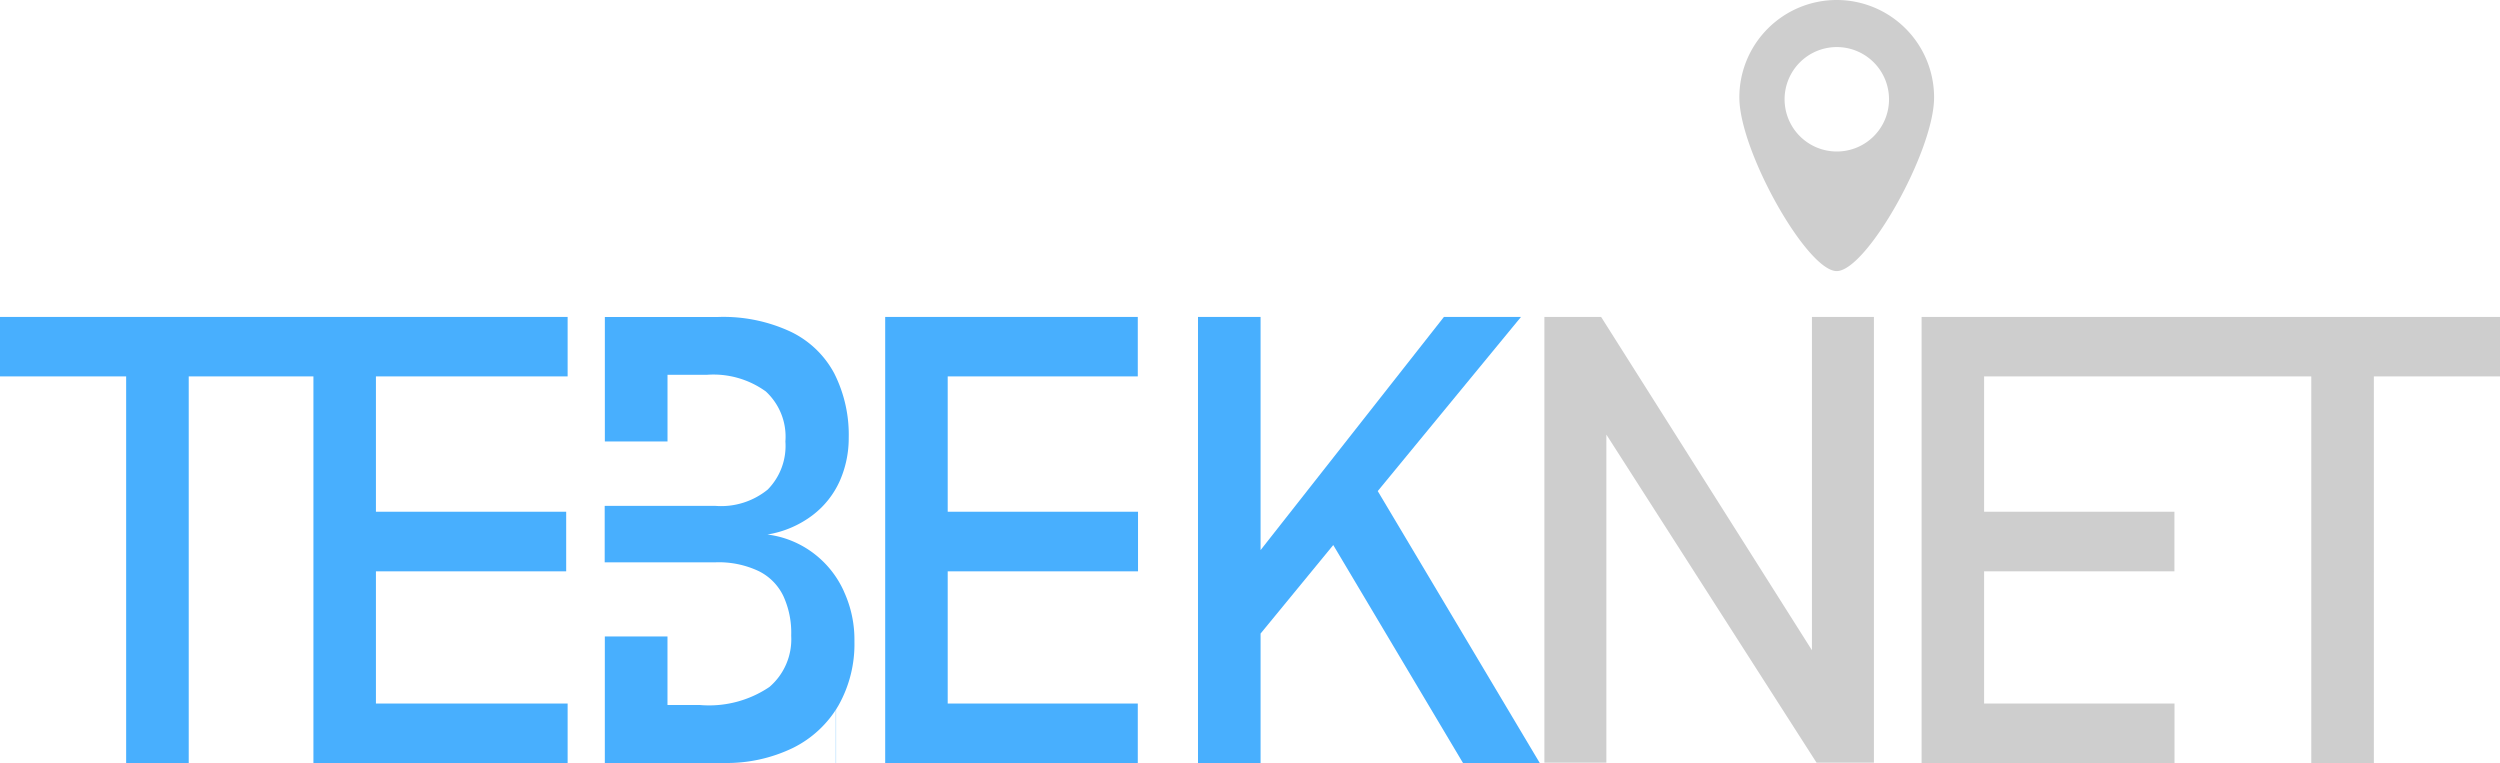 <svg id="그룹_2776" data-name="그룹 2776" xmlns="http://www.w3.org/2000/svg" xmlns:xlink="http://www.w3.org/1999/xlink" width="157.277" height="48" viewBox="0 0 157.277 48">
  <defs>
    <clipPath id="clip-path">
      <rect id="사각형_596" data-name="사각형 596" width="157.278" height="48" fill="#48affe"/>
    </clipPath>
  </defs>
  <path id="패스_307" data-name="패스 307" d="M247.345,61.345,235.81,76.013V61.345h-3.937V89.406h3.937V81.264l4.572-5.569,8.162,13.711h4.829L243.181,72.3l9.013-10.957Z" transform="translate(-156.506 -41.406)" fill="#48affe"/>
  <path id="패스_308" data-name="패스 308" d="M315.75,61.345V82.312L302.488,61.345h-3.57V89.386h3.9V68.747l13.222,20.639h3.61V61.345Z" transform="translate(-201.76 -41.406)" fill="#cecece"/>
  <rect id="사각형_594" data-name="사각형 594" width="0.015" height="5.045" transform="translate(52.582 42.955)" fill="#48affe"/>
  <rect id="사각형_595" data-name="사각형 595" width="0.01" height="3.55" transform="translate(38.041 31.827)" fill="#48affe"/>
  <path id="패스_309" data-name="패스 309" d="M23.65,61.345H0v3.741H7.936v24.32h3.937V65.086h7.845v24.32H35.71V85.665H23.65V77.347H35.619V73.6H23.65V65.086H35.71V61.345Z" transform="translate(0 -41.406)" fill="#48affe"/>
  <path id="패스_310" data-name="패스 310" d="M175.265,61.345h-3.933V89.406h15.891V85.665H175.265V77.347h11.973V73.6H175.265V65.086h11.958V61.345Z" transform="translate(-115.644 -41.406)" fill="#48affe"/>
  <path id="패스_311" data-name="패스 311" d="M389.959,61.345H371.928V89.406h15.911V85.665H375.86V77.347h11.974V73.6H375.86V65.086h20.584v24.32h3.937V65.086h7.935V61.345Z" transform="translate(-251.039 -41.406)" fill="#cecece"/>
  <g id="그룹_816" data-name="그룹 816">
    <g id="그룹_815" data-name="그룹 815" clip-path="url(#clip-path)">
      <path id="패스_312" data-name="패스 312" d="M342.777,0a6.125,6.125,0,0,0-6.123,6.133c0,3.378,4.265,10.921,6.123,10.921,1.873,0,6.128-7.543,6.128-10.921A6.127,6.127,0,0,0,342.777,0m0,9.531a3.285,3.285,0,1,1,3.293-3.283,3.28,3.28,0,0,1-3.293,3.283" transform="translate(-227.23)" fill="#cecece"/>
      <path id="패스_313" data-name="패스 313" d="M132.112,78.62a6.175,6.175,0,0,0-1.888-2.387,6.055,6.055,0,0,0-2.93-1.2,6.4,6.4,0,0,0,2.84-1.214,5.558,5.558,0,0,0,1.712-2.155,6.668,6.668,0,0,0,.564-2.714,8.555,8.555,0,0,0-.911-4.054,6.079,6.079,0,0,0-2.744-2.623,10,10,0,0,0-4.552-.926h-7.135V69.18h3.942V64.985h2.477a5.63,5.63,0,0,1,3.706,1.047,3.87,3.87,0,0,1,1.233,3.147,3.913,3.913,0,0,1-1.113,3.026,4.641,4.641,0,0,1-3.283,1.027h-6.964v3.55h6.964a5.882,5.882,0,0,1,2.719.554,3.371,3.371,0,0,1,1.55,1.571,5.528,5.528,0,0,1,.493,2.452v.056a3.952,3.952,0,0,1-1.369,3.207,6.779,6.779,0,0,1-4.36,1.138h-2.055V81.445h-3.942v7.96h7.467a9.574,9.574,0,0,0,4.366-.946,6.806,6.806,0,0,0,2.87-2.679,7.863,7.863,0,0,0,1-4.013v-.056a7.221,7.221,0,0,0-.66-3.091" transform="translate(-79.016 -41.406)" fill="#48affe"/>
    </g>
  </g>
</svg>

